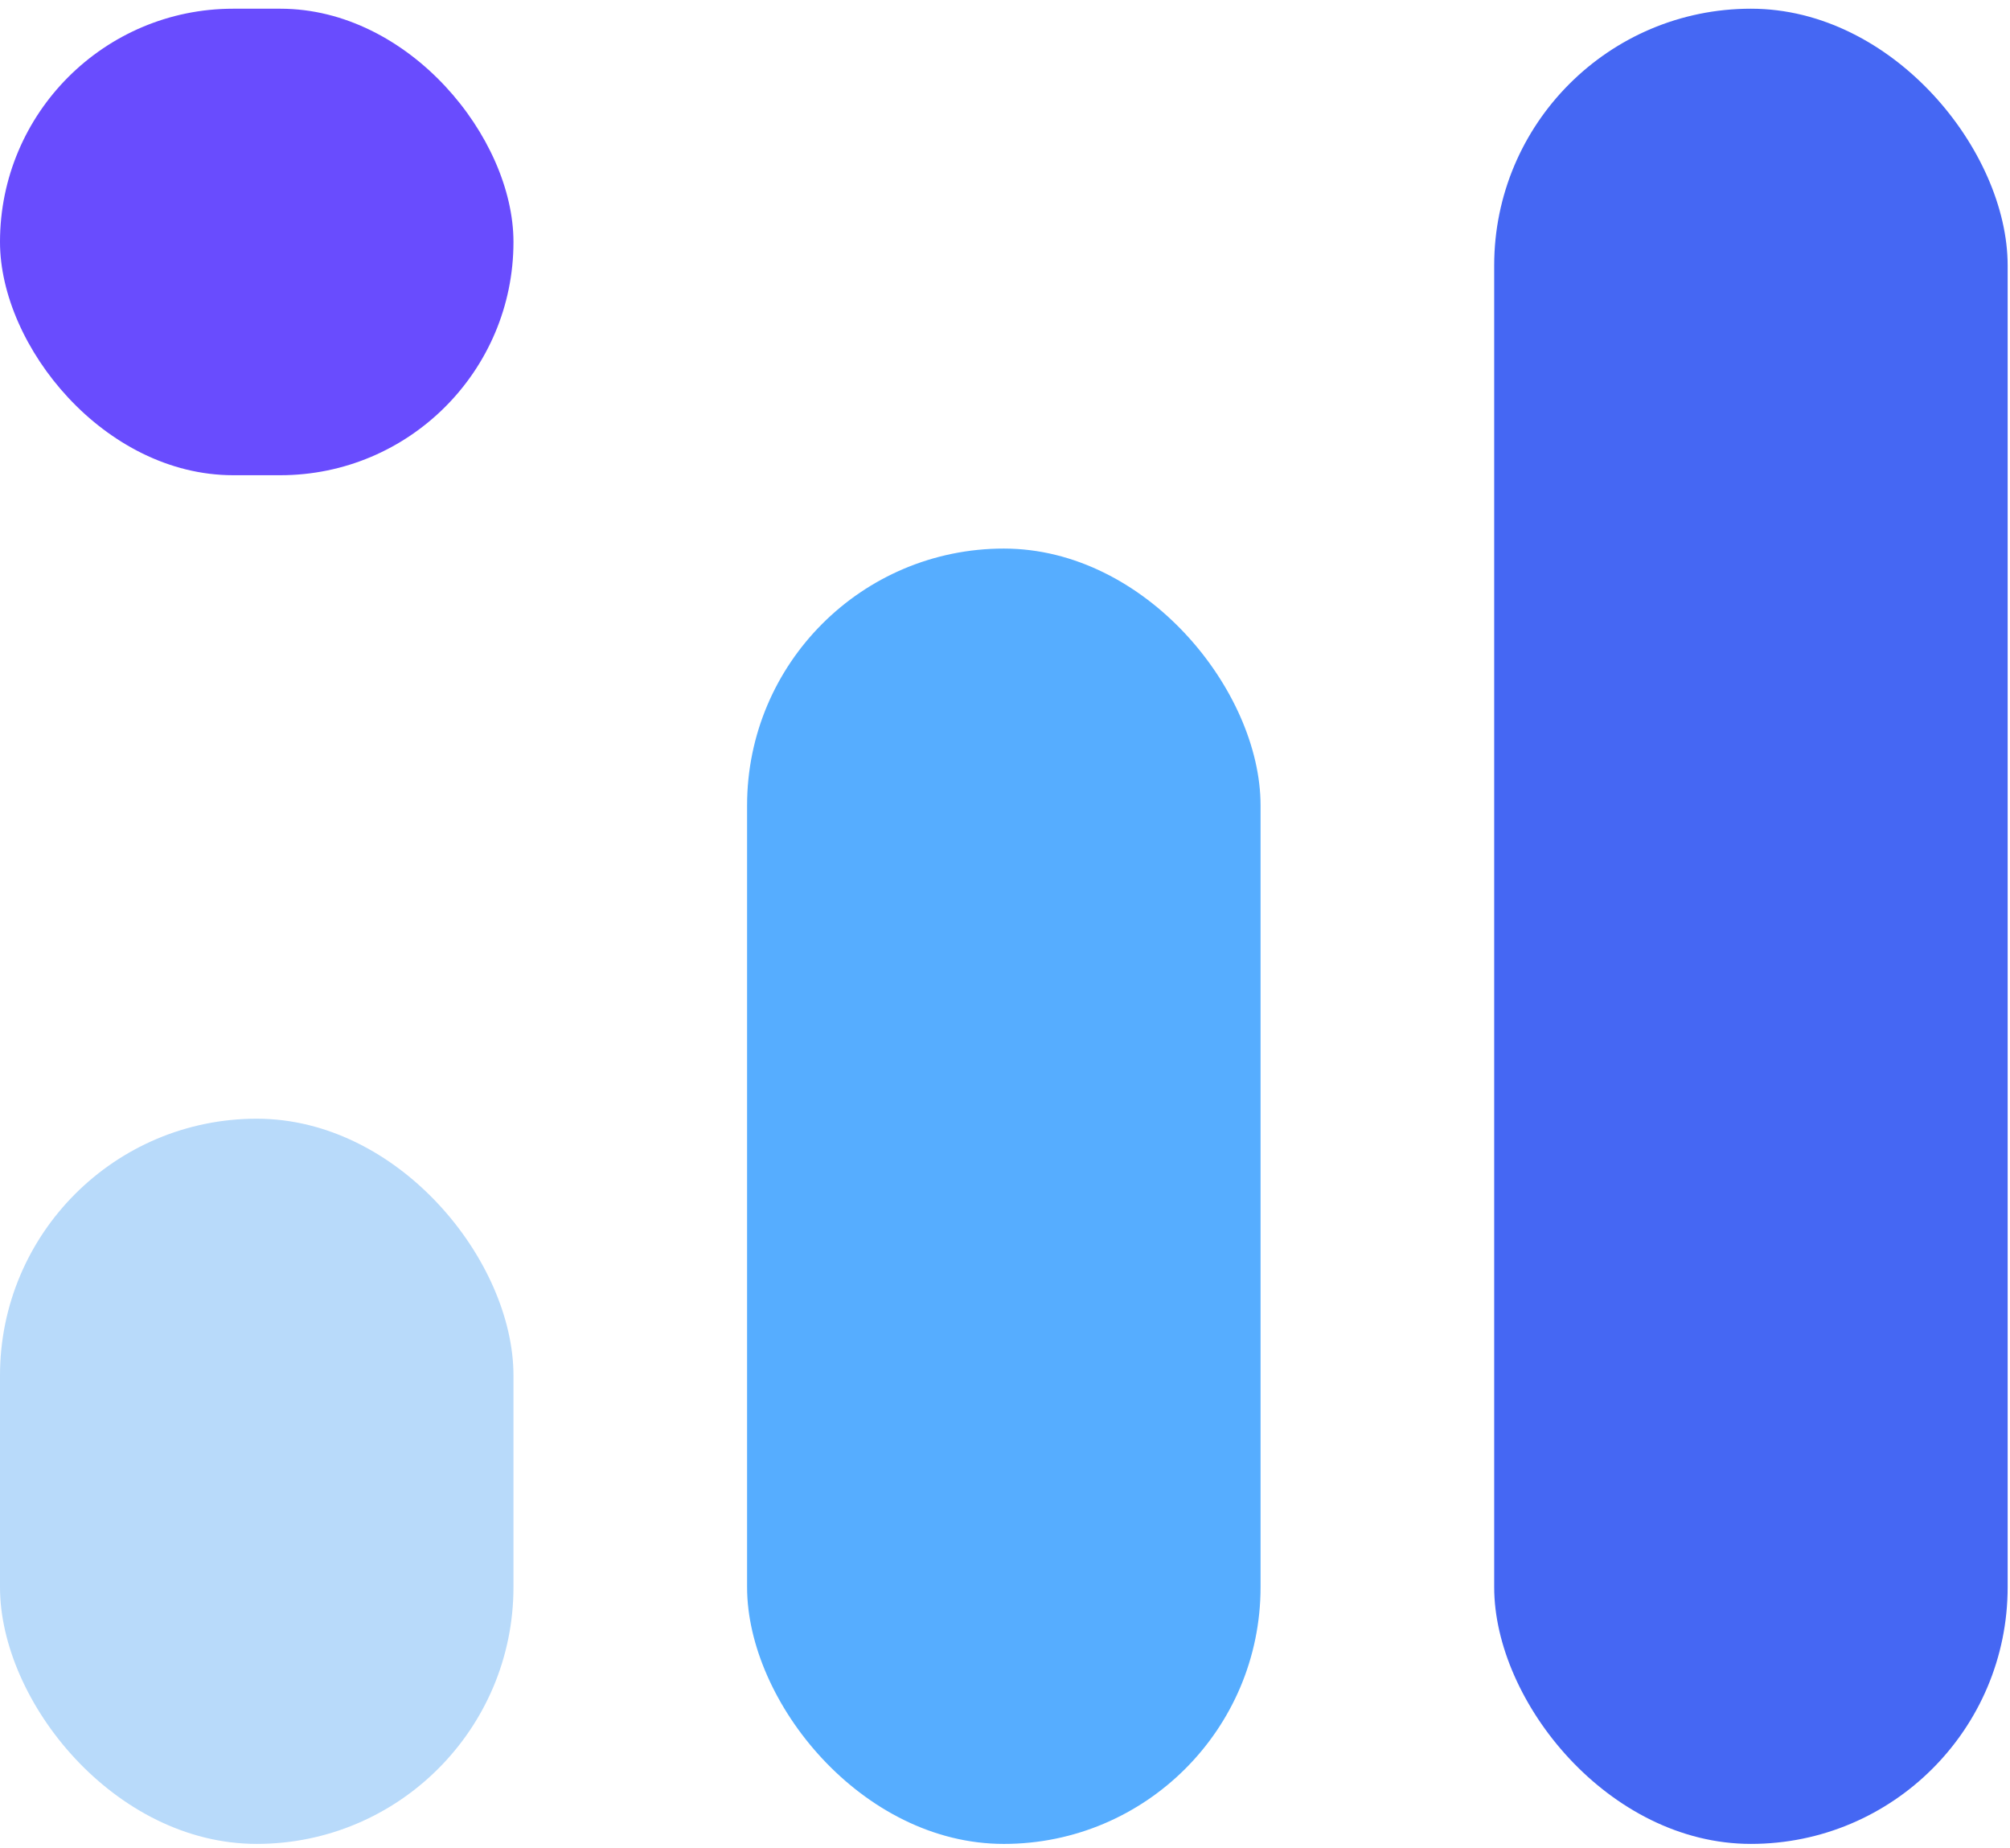 <svg width="136" height="125" viewBox="0 0 136 125" fill="none" xmlns="http://www.w3.org/2000/svg">
<g id="Group 39804">
<rect id="Rectangle 4511" y="75.677" width="34.742" height="49.057" rx="17.371" fill="#B8DAFA"/>
<rect id="Rectangle 4515" y="0.589" width="34.742" height="31.558" rx="15.779" fill="#694CFE"/>
<rect id="Rectangle 4512" x="50.549" y="37.109" width="34.742" height="87.626" rx="17.371" fill="#56ADFF"/>
<rect id="Rectangle 4514" x="101.099" y="0.589" width="34.742" height="124.145" rx="17.371" fill="#4567F3"/>
</g>
</svg>
